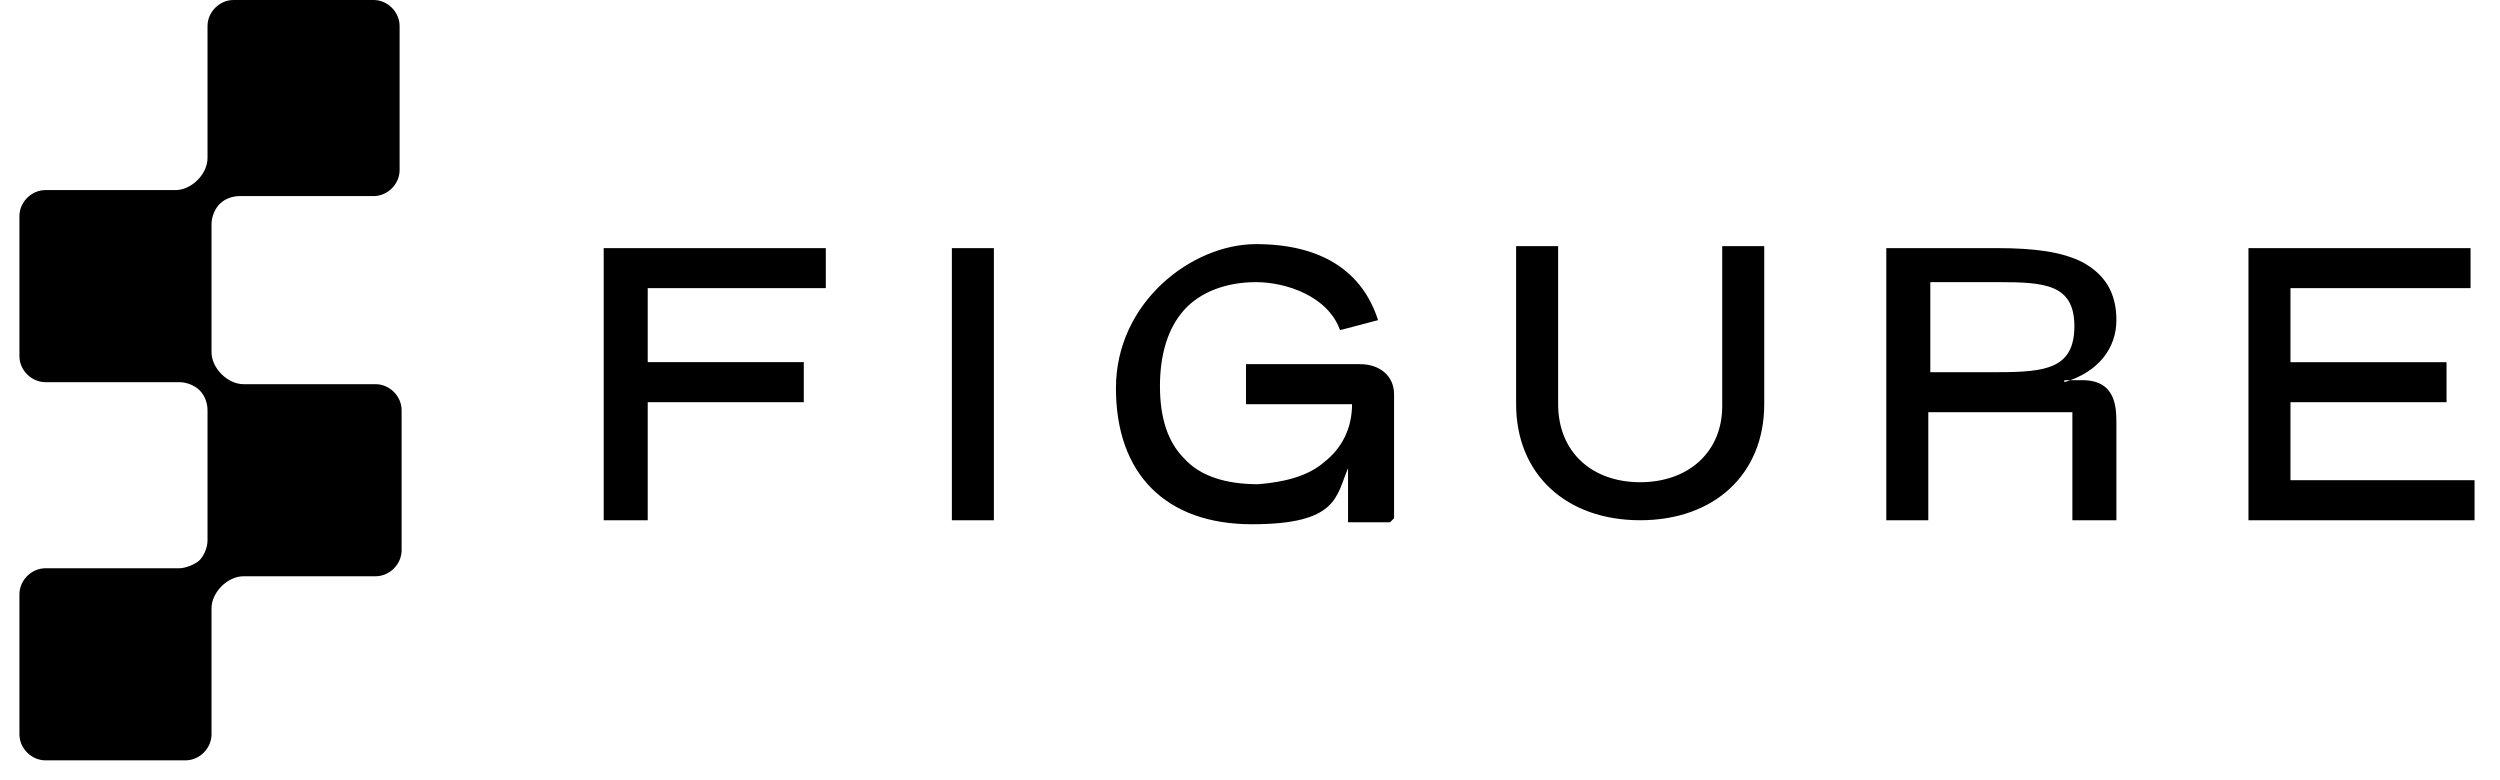 <svg xmlns="http://www.w3.org/2000/svg" id="Layer_1" version="1.1" viewBox="0.0 0.0 123.0 39.0" width="122.7" height="38.3">
  
  <defs>
    <style>
      .st0 {
        fill: #ff0049;
      }

      .st1 {
        fill-rule: evenodd;
      }
    </style>
  </defs>
  <rect class="st0" x="-3419.5" y="-8967.7" width="1991.1" height="1991.1" />
  <g>
    <path class="st1" d="M9.6,37v-6.6c0-.4.2-.8.5-1.1s.7-.5,1.1-.5h6.6c.7,0,1.3-.6,1.3-1.3v-7c0-.7-.6-1.3-1.3-1.3h-6.6c-.4,0-.8-.2-1.1-.5h0c-.3-.3-.5-.7-.5-1.1v-6.4c0-.4.2-.8.4-1h0c.3-.3.7-.4,1-.4h6.7c.7,0,1.3-.6,1.3-1.3V1.3C19,.6,18.4,0,17.7,0h-7C10,0,9.4.6,9.4,1.3v6.6c0,.4-.2.8-.5,1.1h0c-.3.3-.7.5-1.1.5H1.3c-.7,0-1.3.6-1.3,1.3v7c0,.7.6,1.3,1.3,1.3h6.7c.4,0,.8.2,1,.4.3.3.4.7.4,1v6.5c0,.4-.2.8-.4,1s-.7.4-1,.4H1.3c-.7,0-1.3.6-1.3,1.3v7c0,.7.6,1.3,1.3,1.3h7c.7,0,1.3-.6,1.3-1.3h0v.3Z" />
    <path class="st1" d="M68.7,25.9v-6.2c0-.9-.7-1.5-1.7-1.5h-5.7v2h5.3c0,1.2-.5,2.2-1.4,2.9-.8.7-2,1-3.3,1.1-1.6,0-2.9-.4-3.7-1.3-.8-.8-1.2-2-1.2-3.6s.4-2.9,1.2-3.8c.8-.9,2.1-1.4,3.6-1.4s3.6.7,4.2,2.4l1.9-.5c-.8-2.5-2.9-3.8-6.1-3.8s-7,2.9-7,7.2,2.5,6.8,6.8,6.8,4.2-1.4,4.8-2.8v2.7h2.1ZM85.1,20.3c0,2.3-1.7,3.8-4.1,3.8s-4.1-1.5-4.1-3.9v-7.9h-2.1v7.9c0,3.5,2.5,5.8,6.2,5.8s6.2-2.3,6.2-5.8v-7.9h-2.1v7.9ZM46.6,12.4h2.1v13.6h-2.1v-13.6ZM102.2,19h.9c1.7,0,1.7,1.4,1.7,2.2v4.8h-2.2v-5.4h-7.2v5.4h-2.1v-13.6h5.5c2,0,3.3.2,4.3.7,1.1.6,1.7,1.5,1.7,2.9s-.9,2.6-2.6,3.1ZM95.5,14.1v4.5h3.4c2.4,0,3.8-.2,3.8-2.3s-1.5-2.2-3.8-2.2h-3.4ZM113.5,20v4h9.2s0,2,0,2h-11.3v-13.6h11.1v2h-9v3.7h7.8v2h-7.8ZM29.3,26h2.1v-5.9h7.8v-2h-7.8v-3.7h8.9v-2h-11.1v13.6Z" />
  </g>
</svg>